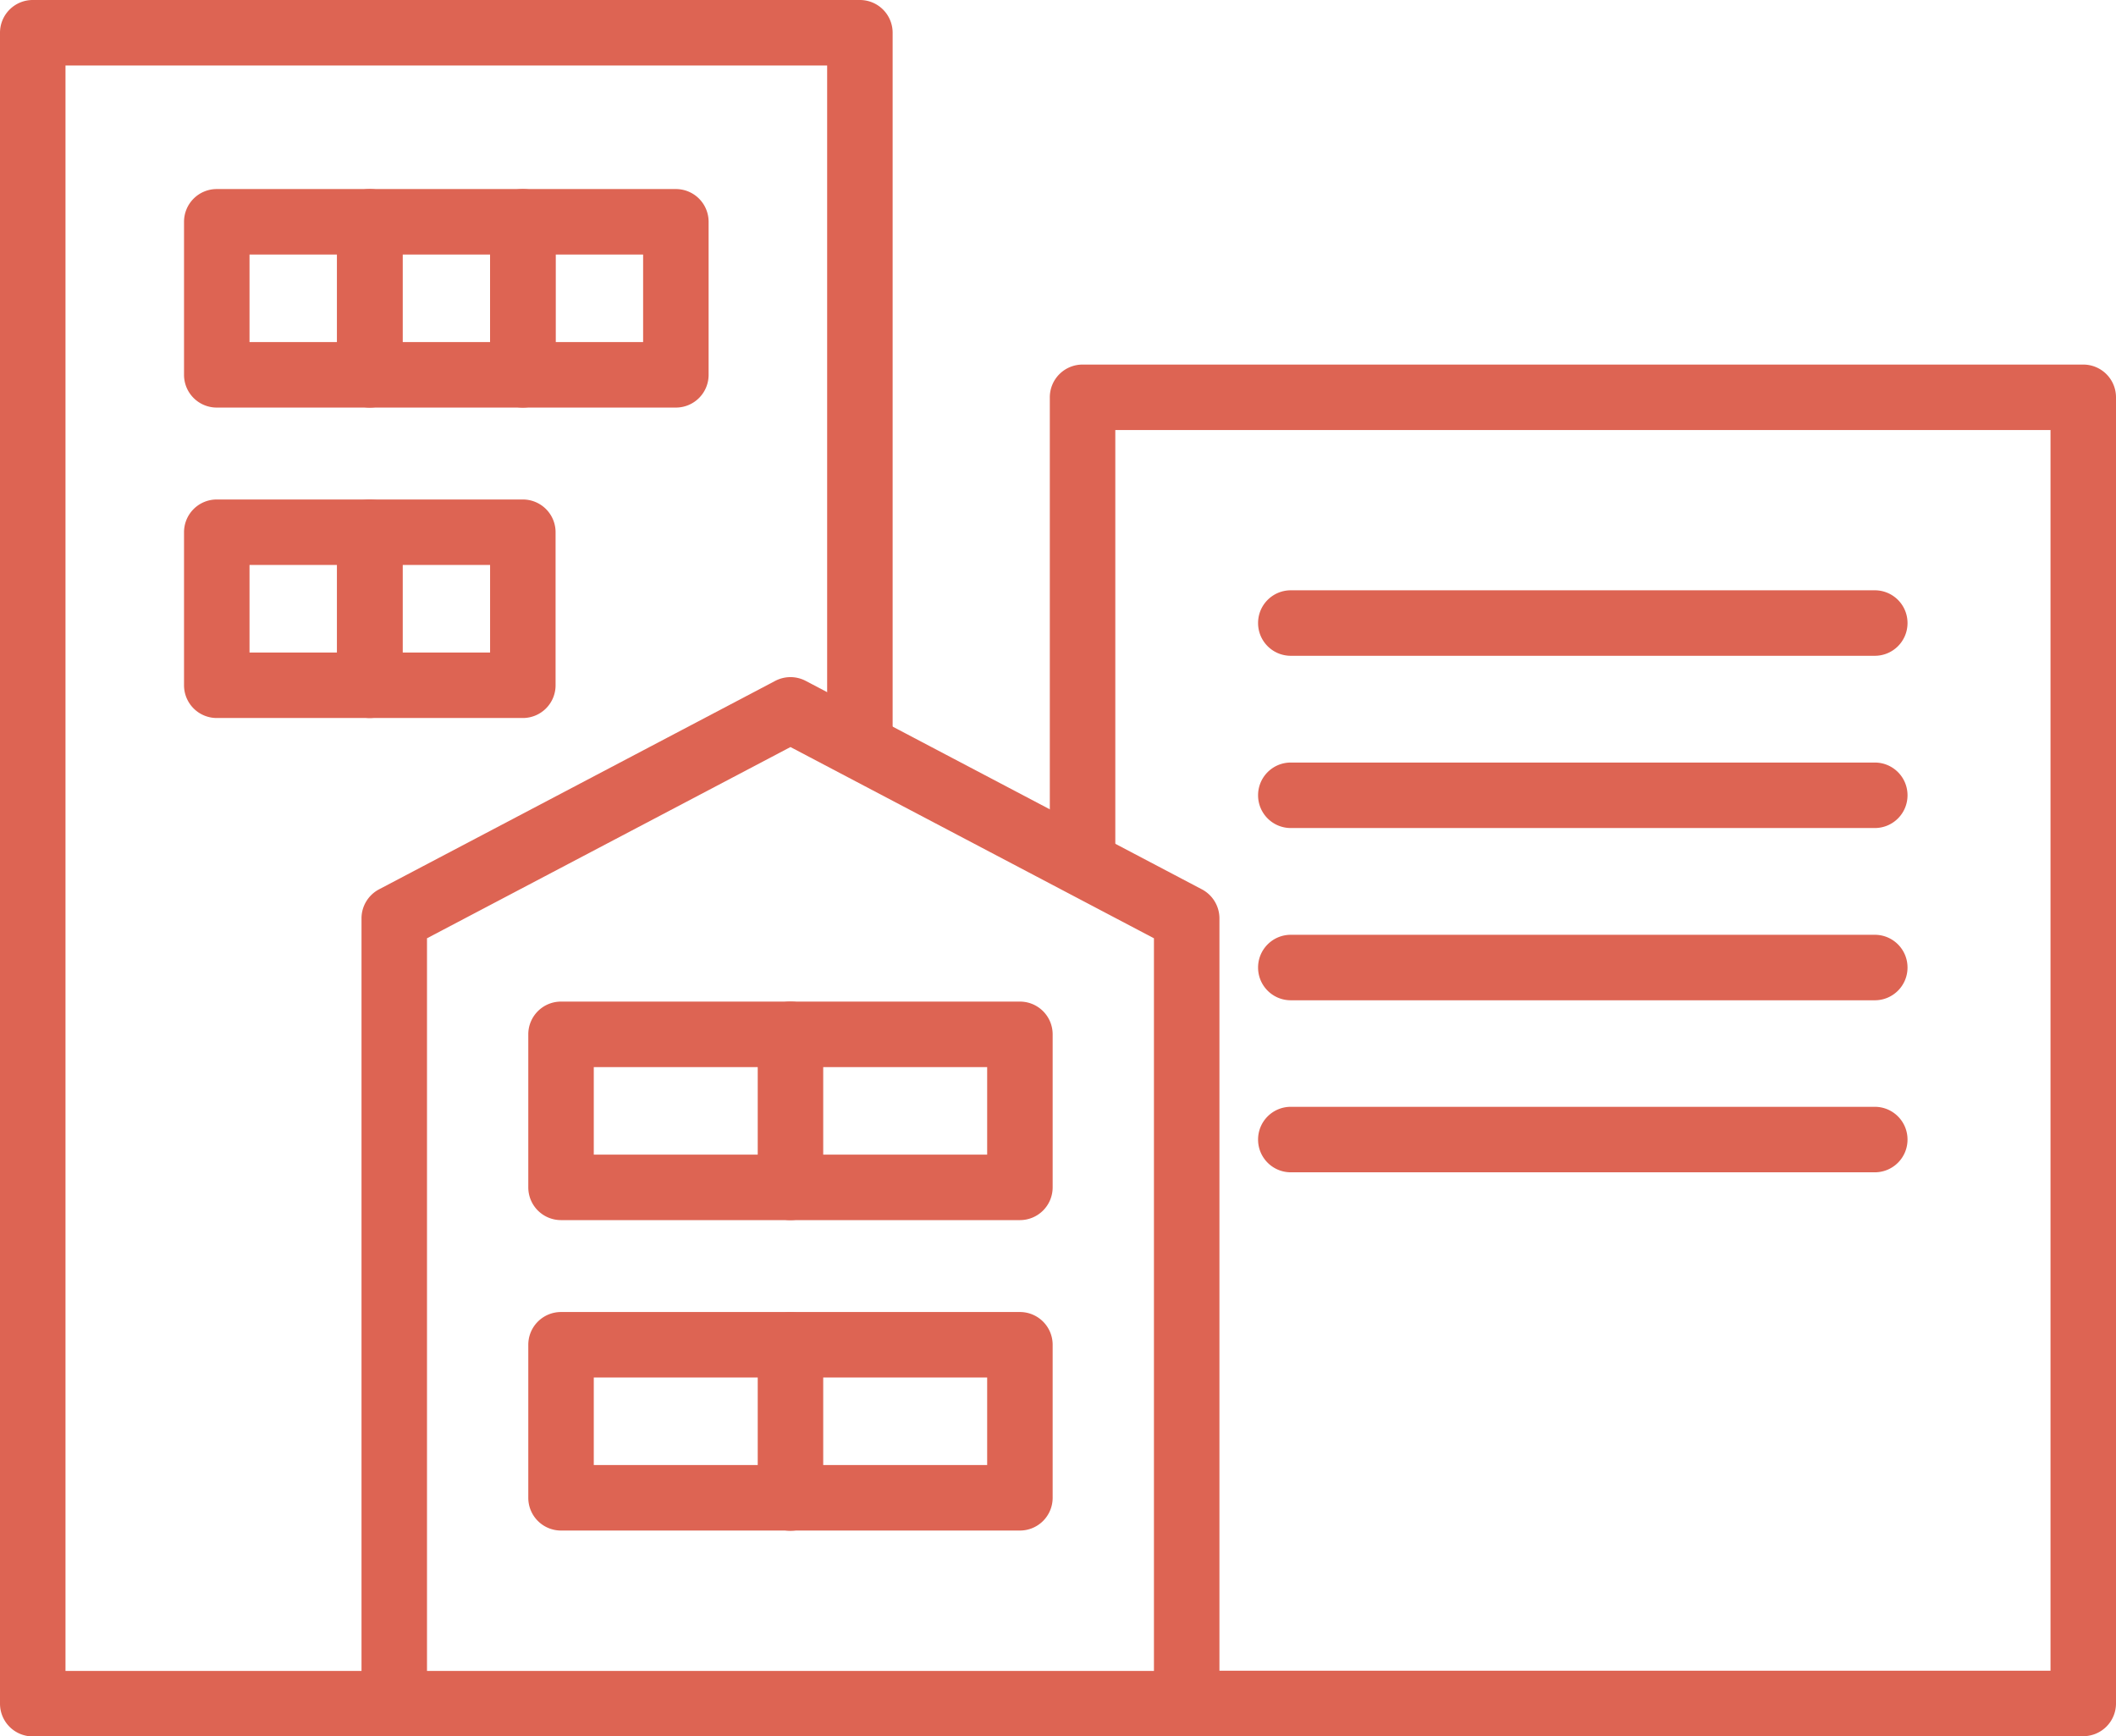<svg xmlns="http://www.w3.org/2000/svg" viewBox="0 0 96.93 79.54"><defs><style>.cls-1{fill:#dd6453}</style></defs><path d="M54.36 78.04v-1.5h-34.8V42.98l16.65-8.76 16.65 8.76v35.06h1.5v-1.5 1.5h1.5V42.07c0-.56-.31-1.07-.8-1.33l-18.15-9.55c-.44-.23-.96-.23-1.4 0l-18.15 9.55c-.49.26-.8.77-.8 1.33v35.97a1.499 1.499 0 0 0 1.5 1.5h36.3a1.499 1.499 0 0 0 1.5-1.5h-1.5Z" class="cls-1"/><path d="M51.09 38.97V19.7h42.84v56.83H54.36c-.83 0-1.5.67-1.5 1.5s.67 1.5 1.5 1.5h41.07a1.499 1.499 0 0 0 1.5-1.5V18.2a1.499 1.499 0 0 0-1.5-1.5H49.59a1.499 1.499 0 0 0-1.5 1.5v20.77c0 .83.67 1.5 1.5 1.5s1.5-.67 1.5-1.5ZM18.06 76.54H3V3h34.89v30.87c0 .83.67 1.5 1.5 1.5s1.5-.67 1.5-1.5V1.5a1.499 1.499 0 0 0-1.5-1.5H1.5A1.499 1.499 0 0 0 0 1.5v76.54a1.499 1.499 0 0 0 1.5 1.5h16.56c.83 0 1.5-.67 1.5-1.5s-.67-1.5-1.5-1.5Z" class="cls-1"/><path d="M59.13 30.04h26.75c.83 0 1.5-.67 1.5-1.5s-.67-1.5-1.5-1.5H59.13c-.83 0-1.5.67-1.5 1.5s.67 1.5 1.5 1.5M85.88 34.93H59.13c-.83 0-1.5.67-1.5 1.5s.67 1.5 1.5 1.5h26.75c.83 0 1.5-.67 1.5-1.5s-.67-1.5-1.5-1.5M85.88 42.82H59.13c-.83 0-1.5.67-1.5 1.5s.67 1.5 1.5 1.5h26.75c.83 0 1.5-.67 1.5-1.5s-.67-1.5-1.5-1.5M85.88 50.7H59.13c-.83 0-1.5.67-1.5 1.5s.67 1.5 1.5 1.5h26.75c.83 0 1.5-.67 1.5-1.5s-.67-1.5-1.5-1.5M46.72 54.39v-1.5H27.2v-4.01h18.02v5.51h1.5v-1.5 1.5h1.5v-7.01a1.499 1.499 0 0 0-1.5-1.5H25.7a1.499 1.499 0 0 0-1.5 1.5v7.01a1.499 1.499 0 0 0 1.5 1.5h21.02a1.499 1.499 0 0 0 1.5-1.5h-1.5Z" class="cls-1"/><path d="M34.71 47.38v7.01c0 .83.67 1.5 1.5 1.5s1.5-.67 1.5-1.5v-7.01c0-.83-.67-1.5-1.5-1.5s-1.5.67-1.5 1.5M46.72 68.61v-1.5H27.2V63.1h18.02v5.51h1.5v-1.5 1.5h1.5V61.6a1.499 1.499 0 0 0-1.5-1.5H25.7a1.499 1.499 0 0 0-1.5 1.5v7.01a1.499 1.499 0 0 0 1.5 1.5h21.02a1.499 1.499 0 0 0 1.5-1.5h-1.5Z" class="cls-1"/><path d="M34.71 61.61v7.01c0 .83.67 1.5 1.5 1.5s1.5-.67 1.5-1.5v-7.01c0-.83-.67-1.5-1.5-1.5s-1.5.67-1.5 1.5M16.94 17.17v-1.5h-5.51v-4.01h4.01v5.51h1.5v-1.5 1.5h1.5v-7.01a1.499 1.499 0 0 0-1.5-1.5H9.93a1.499 1.499 0 0 0-1.5 1.5v7.01a1.499 1.499 0 0 0 1.5 1.5h7.01a1.499 1.499 0 0 0 1.5-1.5h-1.5Z" class="cls-1"/><path d="M23.95 17.17v-1.5h-5.51v-4.01h4.01v5.51h1.5v-1.5 1.5h1.5v-7.01a1.499 1.499 0 0 0-1.5-1.5h-7.01a1.499 1.499 0 0 0-1.5 1.5v7.01a1.499 1.499 0 0 0 1.5 1.5h7.01a1.499 1.499 0 0 0 1.5-1.5h-1.5Z" class="cls-1"/><path d="M30.96 17.17v-1.5h-5.51v-4.01h4.01v5.51h1.5v-1.5 1.5h1.5v-7.01a1.499 1.499 0 0 0-1.5-1.5h-7.01a1.499 1.499 0 0 0-1.5 1.5v7.01a1.499 1.499 0 0 0 1.5 1.5h7.01a1.499 1.499 0 0 0 1.5-1.5h-1.5ZM16.94 31.39v-1.5h-5.51v-4.01h4.01v5.51h1.5v-1.5 1.5h1.5v-7.01a1.499 1.499 0 0 0-1.5-1.5H9.93a1.499 1.499 0 0 0-1.5 1.5v7.01a1.499 1.499 0 0 0 1.5 1.5h7.01a1.499 1.499 0 0 0 1.5-1.5h-1.5Z" class="cls-1"/><path d="M23.95 31.39v-1.5h-5.51v-4.01h4.01v5.51h1.5v-1.5 1.5h1.5v-7.01a1.499 1.499 0 0 0-1.5-1.5h-7.01a1.499 1.499 0 0 0-1.5 1.5v7.01a1.499 1.499 0 0 0 1.5 1.5h7.01a1.499 1.499 0 0 0 1.5-1.5h-1.5Z" class="cls-1"/></svg>